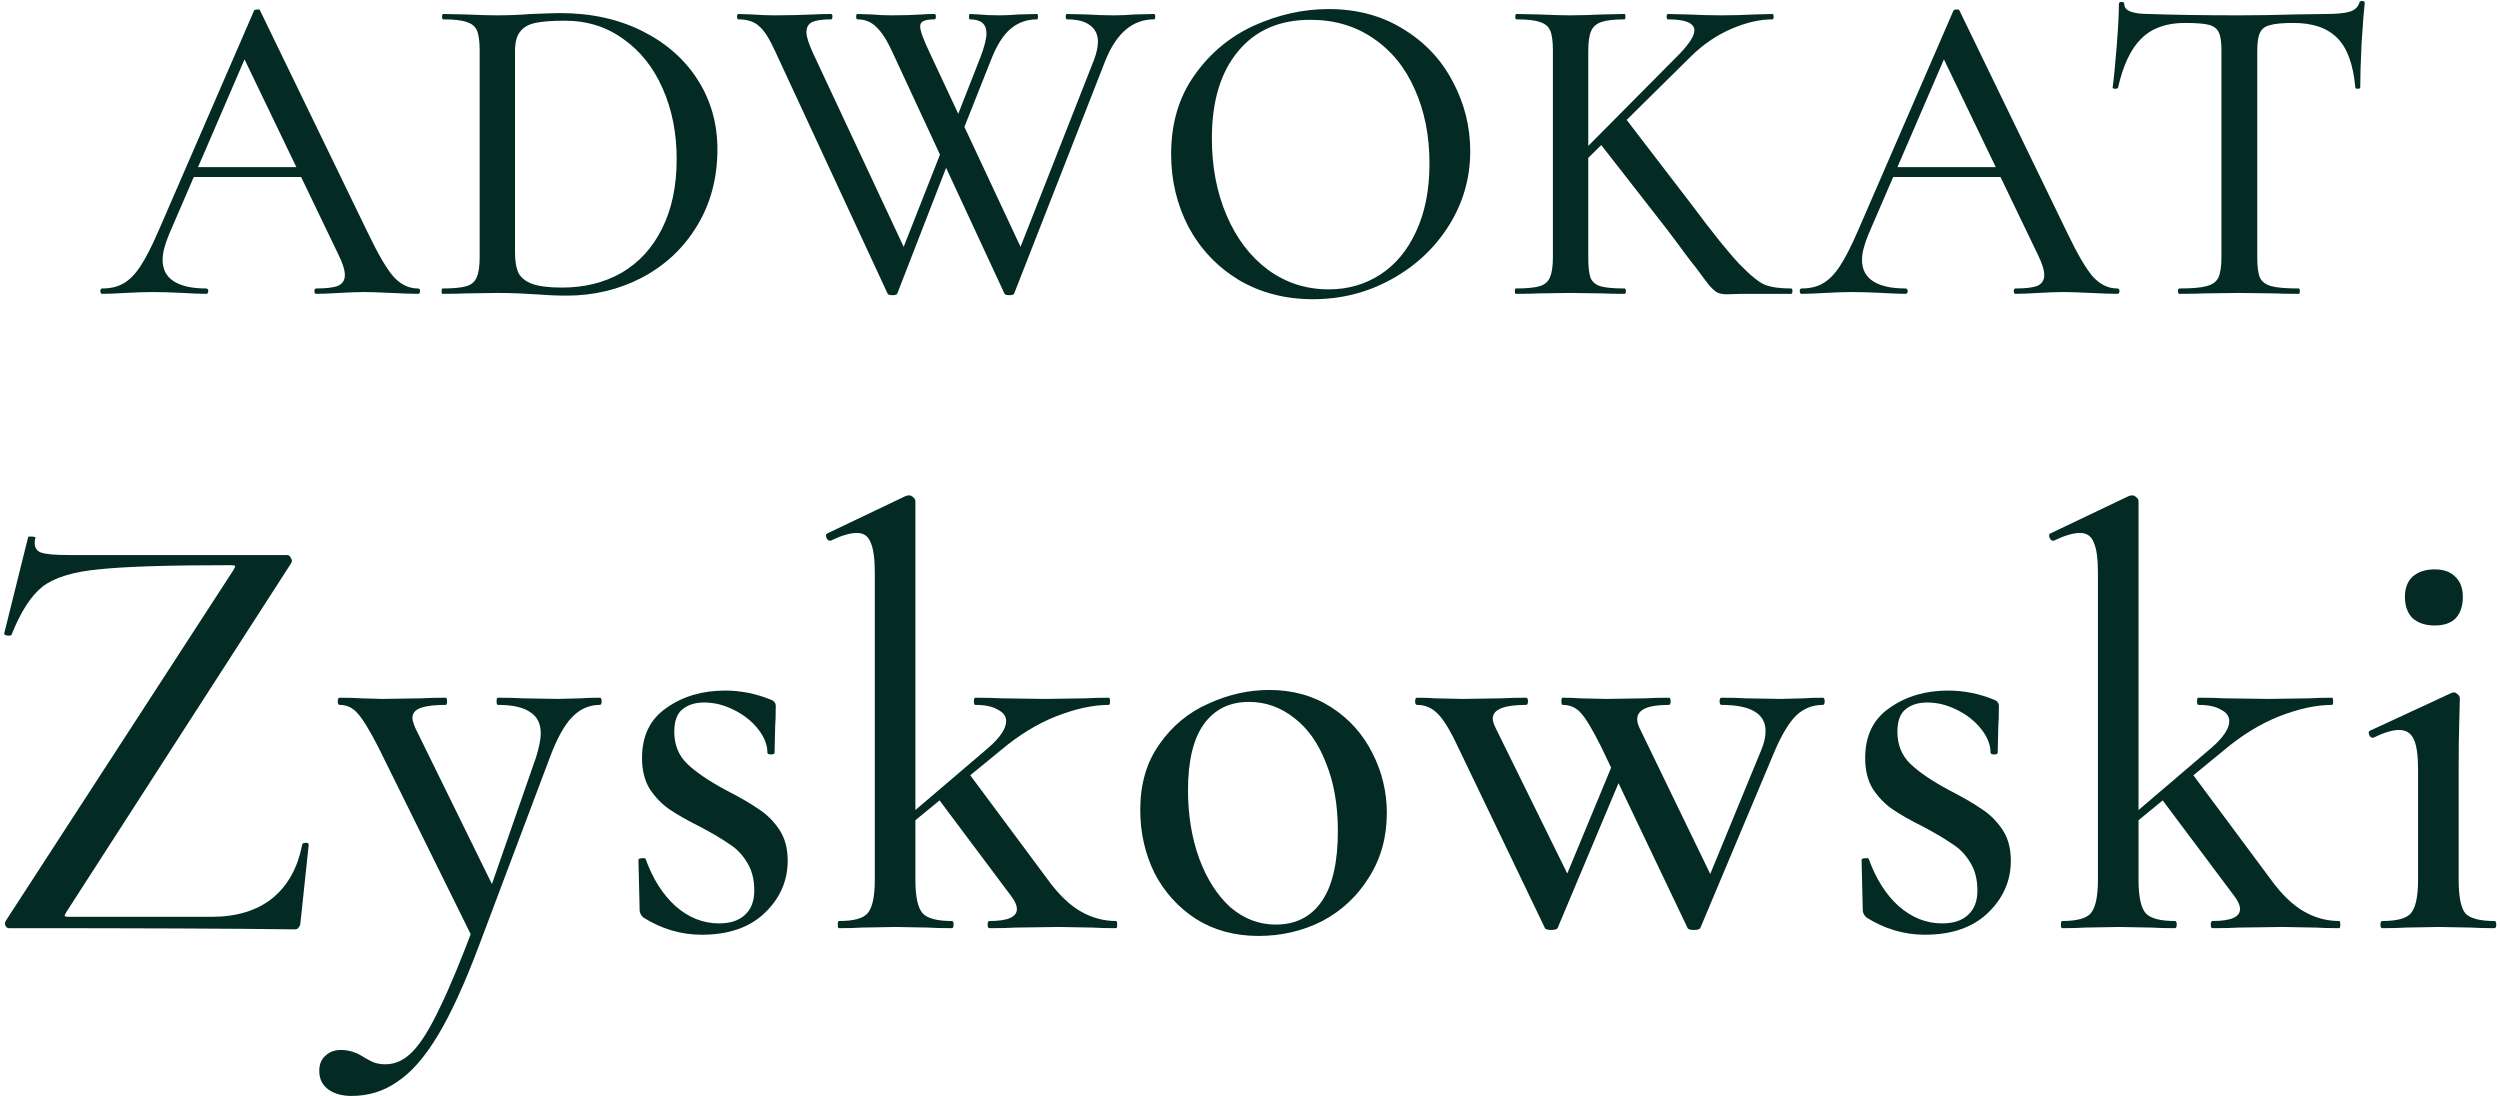 <svg width="536" height="235" viewBox="0 0 536 235" fill="none" xmlns="http://www.w3.org/2000/svg">
<path d="M41.104 35.832H67.216L67.888 37.944H39.952L41.104 35.832ZM89.584 61.848C89.904 61.848 90.064 62.04 90.064 62.424C90.064 62.808 89.904 63 89.584 63C88.368 63 86.48 62.936 83.92 62.808C81.232 62.68 79.312 62.616 78.16 62.616C76.688 62.616 74.864 62.68 72.688 62.808C70.512 62.936 68.88 63 67.792 63C67.536 63 67.408 62.808 67.408 62.424C67.408 62.04 67.536 61.848 67.792 61.848C69.968 61.848 71.536 61.656 72.496 61.272C73.456 60.824 73.936 60.056 73.936 58.968C73.936 57.88 73.456 56.376 72.496 54.456L51.856 11.544L54.928 6.936L36.208 50.328C35.312 52.504 34.864 54.296 34.864 55.704C34.864 57.752 35.664 59.288 37.264 60.312C38.864 61.336 41.168 61.848 44.176 61.848C44.496 61.848 44.656 62.04 44.656 62.424C44.656 62.808 44.496 63 44.176 63C43.024 63 41.36 62.936 39.184 62.808C36.752 62.68 34.64 62.616 32.848 62.616C31.184 62.616 29.2 62.68 26.896 62.808C24.848 62.936 23.184 63 21.904 63C21.648 63 21.52 62.808 21.52 62.424C21.52 62.04 21.648 61.848 21.904 61.848C23.696 61.848 25.2 61.496 26.416 60.792C27.696 60.088 28.912 58.872 30.064 57.144C31.216 55.416 32.528 52.856 34 49.464L54.448 2.328C54.512 2.136 54.736 2.04 55.12 2.04C55.504 1.976 55.728 2.072 55.792 2.328L78.832 49.848C81.072 54.52 82.928 57.688 84.4 59.352C85.936 61.016 87.664 61.848 89.584 61.848Z" fill="#032B24"/>
<path d="M121.461 63.384C119.477 63.384 117.237 63.288 114.741 63.096C113.781 63.032 112.597 62.968 111.189 62.904C109.845 62.84 108.309 62.808 106.581 62.808L99.861 62.904C98.645 62.968 96.981 63 94.869 63C94.741 63 94.677 62.808 94.677 62.424C94.677 62.04 94.741 61.848 94.869 61.848C97.173 61.848 98.869 61.688 99.957 61.368C101.045 61.048 101.781 60.44 102.165 59.544C102.613 58.584 102.837 57.144 102.837 55.224V10.776C102.837 8.856 102.645 7.448 102.261 6.552C101.877 5.656 101.141 5.048 100.053 4.728C99.029 4.344 97.365 4.152 95.061 4.152C94.869 4.152 94.773 3.96 94.773 3.576C94.773 3.192 94.869 3 95.061 3L99.861 3.096C102.677 3.224 104.917 3.288 106.581 3.288C108.949 3.288 111.381 3.192 113.877 3C116.949 2.872 119.029 2.808 120.117 2.808C126.709 2.808 132.565 4.088 137.685 6.648C142.805 9.208 146.773 12.696 149.589 17.112C152.405 21.528 153.813 26.488 153.813 31.992C153.813 38.2 152.341 43.704 149.397 48.504C146.517 53.24 142.581 56.92 137.589 59.544C132.661 62.104 127.285 63.384 121.461 63.384ZM120.501 61.656C125.301 61.656 129.557 60.6 133.269 58.488C136.981 56.312 139.861 53.176 141.909 49.08C144.021 44.92 145.077 39.928 145.077 34.104C145.077 28.536 144.085 23.512 142.101 19.032C140.117 14.488 137.301 10.936 133.653 8.376C130.069 5.752 125.877 4.44 121.077 4.44C118.325 4.44 116.213 4.6 114.741 4.92C113.269 5.24 112.181 5.88 111.477 6.84C110.773 7.736 110.421 9.112 110.421 10.968V54.168C110.421 56.024 110.677 57.496 111.189 58.584C111.765 59.608 112.757 60.376 114.165 60.888C115.637 61.4 117.749 61.656 120.501 61.656Z" fill="#032B24"/>
<path d="M192.391 62.904C192.327 63.16 191.975 63.288 191.335 63.288C190.695 63.288 190.343 63.16 190.279 62.904L166.183 10.968C164.967 8.28 163.815 6.488 162.727 5.592C161.703 4.632 160.231 4.152 158.311 4.152C158.119 4.152 158.023 3.96 158.023 3.576C158.023 3.192 158.119 3 158.311 3L161.287 3.096C162.951 3.224 164.519 3.288 165.991 3.288C168.871 3.288 171.719 3.224 174.535 3.096C175.431 3.032 176.647 3 178.183 3C178.375 3 178.471 3.192 178.471 3.576C178.471 3.96 178.375 4.152 178.183 4.152C176.327 4.152 174.983 4.344 174.151 4.728C173.319 5.112 172.903 5.848 172.903 6.936C172.903 7.832 173.351 9.272 174.247 11.256L194.599 54.744L190.951 60.024L203.047 29.304L204.583 31.512L192.391 62.904ZM247.399 3C247.591 3 247.687 3.192 247.687 3.576C247.687 3.96 247.591 4.152 247.399 4.152C242.855 4.152 239.399 7.064 237.031 12.888L217.447 62.904C217.383 63.16 217.031 63.288 216.391 63.288C215.751 63.288 215.399 63.16 215.335 62.904L191.239 10.968C190.151 8.6 189.031 6.872 187.879 5.784C186.791 4.696 185.447 4.152 183.847 4.152C183.655 4.152 183.559 3.96 183.559 3.576C183.559 3.192 183.655 3 183.847 3L186.823 3.096C188.359 3.224 189.767 3.288 191.047 3.288C193.479 3.288 195.719 3.224 197.767 3.096C198.407 3.032 199.271 3 200.359 3C200.551 3 200.647 3.192 200.647 3.576C200.647 3.96 200.551 4.152 200.359 4.152C199.271 4.152 198.471 4.28 197.959 4.536C197.511 4.728 197.287 5.112 197.287 5.688C197.287 6.584 197.959 8.44 199.303 11.256L219.655 54.744L216.007 60.024L234.535 12.888C235.111 11.352 235.399 10.04 235.399 8.952C235.399 7.416 234.823 6.232 233.671 5.4C232.583 4.568 230.951 4.152 228.775 4.152C228.583 4.152 228.487 3.96 228.487 3.576C228.487 3.192 228.583 3 228.775 3L232.903 3.096C235.079 3.224 237.063 3.288 238.855 3.288C240.199 3.288 241.703 3.224 243.367 3.096L247.399 3ZM210.151 12.408C211.047 10.104 211.495 8.344 211.495 7.128C211.495 5.144 210.311 4.152 207.943 4.152C207.815 4.152 207.751 3.96 207.751 3.576C207.751 3.192 207.815 3 207.943 3L209.863 3.096C211.143 3.224 212.615 3.288 214.279 3.288C215.431 3.288 216.839 3.224 218.503 3.096L222.343 3C222.471 3 222.535 3.192 222.535 3.576C222.535 3.96 222.471 4.152 222.343 4.152C220.167 4.152 218.279 4.824 216.679 6.168C215.079 7.512 213.671 9.752 212.455 12.888L205.063 31.512L203.527 29.304L210.151 12.408Z" fill="#032B24"/>
<path d="M281.521 64.152C275.569 64.152 270.257 62.776 265.585 60.024C260.977 57.208 257.393 53.432 254.833 48.696C252.337 43.896 251.089 38.68 251.089 33.048C251.089 26.456 252.753 20.824 256.081 16.152C259.409 11.416 263.665 7.864 268.849 5.496C274.097 3.128 279.441 1.944 284.881 1.944C290.961 1.944 296.305 3.384 300.913 6.264C305.521 9.08 309.041 12.824 311.473 17.496C313.969 22.168 315.217 27.128 315.217 32.376C315.217 38.2 313.681 43.544 310.609 48.408C307.537 53.272 303.409 57.112 298.225 59.928C293.105 62.744 287.537 64.152 281.521 64.152ZM284.881 62.04C288.977 62.04 292.657 60.984 295.921 58.872C299.185 56.76 301.745 53.688 303.601 49.656C305.521 45.56 306.481 40.696 306.481 35.064C306.481 29.112 305.425 23.8 303.313 19.128C301.265 14.456 298.289 10.808 294.385 8.184C290.545 5.56 286.065 4.248 280.945 4.248C274.289 4.248 269.105 6.52 265.393 11.064C261.681 15.544 259.825 21.752 259.825 29.688C259.825 35.768 260.881 41.272 262.993 46.2C265.105 51.128 268.049 55 271.825 57.816C275.665 60.632 280.017 62.04 284.881 62.04Z" fill="#032B24"/>
<path d="M332.941 10.776C332.941 8.856 332.749 7.448 332.365 6.552C331.981 5.656 331.245 5.048 330.157 4.728C329.133 4.344 327.469 4.152 325.165 4.152C324.973 4.152 324.877 3.96 324.877 3.576C324.877 3.192 324.973 3 325.165 3L329.965 3.096C332.781 3.224 335.021 3.288 336.685 3.288C338.477 3.288 340.781 3.224 343.597 3.096L348.301 3C348.429 3 348.493 3.192 348.493 3.576C348.493 3.96 348.429 4.152 348.301 4.152C346.061 4.152 344.397 4.344 343.309 4.728C342.221 5.112 341.485 5.784 341.101 6.744C340.717 7.64 340.525 9.048 340.525 10.968V55.224C340.525 57.208 340.685 58.648 341.005 59.544C341.389 60.44 342.093 61.048 343.117 61.368C344.205 61.688 345.933 61.848 348.301 61.848C348.493 61.848 348.589 62.04 348.589 62.424C348.589 62.808 348.493 63 348.301 63C346.253 63 344.653 62.968 343.501 62.904L336.685 62.808L329.965 62.904C328.749 62.968 327.085 63 324.973 63C324.845 63 324.781 62.808 324.781 62.424C324.781 62.04 324.845 61.848 324.973 61.848C327.277 61.848 328.973 61.688 330.061 61.368C331.149 61.048 331.885 60.44 332.269 59.544C332.717 58.584 332.941 57.144 332.941 55.224V10.776ZM342.733 30.36L348.493 25.368L362.701 43.896C367.181 49.912 370.605 54.168 372.973 56.664C375.341 59.096 377.165 60.568 378.445 61.08C379.789 61.592 381.645 61.848 384.013 61.848C384.205 61.848 384.301 62.04 384.301 62.424C384.301 62.808 384.205 63 384.013 63H373.261L370.285 63.096C369.389 63.096 368.685 62.968 368.173 62.712C367.725 62.456 367.181 61.976 366.541 61.272C365.965 60.568 364.973 59.256 363.565 57.336C362.989 56.632 362.221 55.64 361.261 54.36C360.301 53.016 358.989 51.256 357.325 49.08L342.733 30.36ZM360.205 11.448C362.253 9.272 363.277 7.64 363.277 6.552C363.277 4.952 361.389 4.152 357.613 4.152C357.421 4.152 357.325 3.96 357.325 3.576C357.325 3.192 357.421 3 357.613 3L361.837 3.096C364.397 3.224 366.829 3.288 369.133 3.288C371.437 3.288 373.805 3.224 376.237 3.096L379.981 3C380.173 3 380.269 3.192 380.269 3.576C380.269 3.96 380.173 4.152 379.981 4.152C377.293 4.152 374.381 4.824 371.245 6.168C368.109 7.512 365.229 9.464 362.605 12.024L337.933 36.408L335.533 36.312L360.205 11.448Z" fill="#032B24"/>
<path d="M405.454 35.832H431.566L432.238 37.944H404.302L405.454 35.832ZM453.934 61.848C454.254 61.848 454.414 62.04 454.414 62.424C454.414 62.808 454.254 63 453.934 63C452.718 63 450.83 62.936 448.27 62.808C445.582 62.68 443.662 62.616 442.51 62.616C441.038 62.616 439.214 62.68 437.038 62.808C434.862 62.936 433.23 63 432.142 63C431.886 63 431.758 62.808 431.758 62.424C431.758 62.04 431.886 61.848 432.142 61.848C434.318 61.848 435.886 61.656 436.846 61.272C437.806 60.824 438.286 60.056 438.286 58.968C438.286 57.88 437.806 56.376 436.846 54.456L416.206 11.544L419.278 6.936L400.558 50.328C399.662 52.504 399.214 54.296 399.214 55.704C399.214 57.752 400.014 59.288 401.614 60.312C403.214 61.336 405.518 61.848 408.526 61.848C408.846 61.848 409.006 62.04 409.006 62.424C409.006 62.808 408.846 63 408.526 63C407.374 63 405.71 62.936 403.534 62.808C401.102 62.68 398.99 62.616 397.198 62.616C395.534 62.616 393.55 62.68 391.246 62.808C389.198 62.936 387.534 63 386.254 63C385.998 63 385.87 62.808 385.87 62.424C385.87 62.04 385.998 61.848 386.254 61.848C388.046 61.848 389.55 61.496 390.766 60.792C392.046 60.088 393.262 58.872 394.414 57.144C395.566 55.416 396.878 52.856 398.35 49.464L418.798 2.328C418.862 2.136 419.086 2.04 419.47 2.04C419.854 1.976 420.078 2.072 420.142 2.328L443.182 49.848C445.422 54.52 447.278 57.688 448.75 59.352C450.286 61.016 452.014 61.848 453.934 61.848Z" fill="#032B24"/>
<path d="M468.405 4.92C464.437 4.92 461.333 6.04 459.093 8.28C456.853 10.456 455.189 13.976 454.101 18.84C454.037 18.968 453.813 19.032 453.429 19.032C453.109 19.032 452.949 18.936 452.949 18.744C453.205 16.952 453.493 14.04 453.813 10.008C454.133 5.976 454.293 2.936 454.293 0.888C454.293 0.568 454.485 0.408 454.869 0.408C455.253 0.408 455.445 0.568 455.445 0.888C455.445 2.296 457.205 3 460.725 3C466.229 3.192 472.661 3.288 480.021 3.288C483.797 3.288 487.797 3.224 492.021 3.096L498.549 3C500.917 3 502.645 2.84 503.733 2.52C504.821 2.2 505.525 1.56 505.845 0.6C505.909 0.344 506.101 0.216 506.421 0.216C506.805 0.216 506.997 0.344 506.997 0.6C506.805 2.392 506.581 5.272 506.325 9.24C506.133 13.208 506.037 16.376 506.037 18.744C506.037 18.936 505.845 19.032 505.461 19.032C505.141 19.032 504.981 18.936 504.981 18.744C504.533 13.816 503.253 10.296 501.141 8.184C499.029 6.008 495.893 4.92 491.733 4.92C489.365 4.92 487.669 5.08 486.645 5.4C485.621 5.656 484.917 6.2 484.533 7.032C484.149 7.8 483.957 9.112 483.957 10.968V55.224C483.957 57.208 484.149 58.648 484.533 59.544C484.981 60.44 485.813 61.048 487.029 61.368C488.245 61.688 490.197 61.848 492.885 61.848C493.013 61.848 493.077 62.04 493.077 62.424C493.077 62.808 493.013 63 492.885 63C490.645 63 488.885 62.968 487.605 62.904L480.021 62.808L472.629 62.904C471.349 62.968 469.557 63 467.253 63C467.061 63 466.965 62.808 466.965 62.424C466.965 62.04 467.061 61.848 467.253 61.848C469.877 61.848 471.797 61.688 473.013 61.368C474.293 61.048 475.157 60.44 475.605 59.544C476.053 58.584 476.277 57.144 476.277 55.224V10.776C476.277 8.984 476.085 7.704 475.701 6.936C475.317 6.104 474.581 5.56 473.493 5.304C472.469 5.048 470.773 4.92 468.405 4.92Z" fill="#032B24"/>
<path d="M50.448 121.432C50.448 121.261 50.107 121.176 49.424 121.176C36.027 121.176 26.597 121.475 21.136 122.072C15.675 122.584 11.664 123.821 9.104 125.784C6.629 127.747 4.411 131.203 2.448 136.152C2.363 136.237 2.192 136.28 1.936 136.28C1.168 136.28 0.827 136.109 0.912 135.768L6.032 115.16C6.032 115.075 6.203 115.032 6.544 115.032C7.397 115.032 7.739 115.16 7.568 115.416C7.483 115.672 7.44 116.013 7.44 116.44C7.44 117.464 7.909 118.147 8.848 118.488C9.872 118.829 11.877 119 14.864 119H61.584C61.925 119 62.181 119.213 62.352 119.64C62.608 119.981 62.651 120.323 62.48 120.664L14.224 195.544L13.84 196.312C13.84 196.483 14.181 196.568 14.864 196.568H45.328C50.704 196.568 55.056 195.245 58.384 192.6C61.712 189.869 63.845 186.029 64.784 181.08C64.869 180.824 65.125 180.696 65.552 180.696C65.979 180.696 66.192 180.824 66.192 181.08L64.4 197.976C64.4 198.232 64.272 198.531 64.016 198.872C63.845 199.128 63.589 199.256 63.248 199.256C50.533 199.085 30.096 199 1.936 199C1.595 199 1.339 198.829 1.168 198.488C0.997 198.061 1.04 197.677 1.296 197.336L50.064 122.2L50.448 121.432Z" fill="#032B24"/>
<path d="M128.612 149.592C128.868 149.592 128.996 149.848 128.996 150.36C128.996 150.872 128.868 151.128 128.612 151.128C126.308 151.128 124.303 152.024 122.596 153.816C120.975 155.523 119.439 158.296 117.988 162.136L102.756 202.584C99.684 210.776 96.74 217.219 93.924 221.912C91.108 226.605 88.207 229.933 85.22 231.896C82.319 233.944 79.033 234.968 75.364 234.968C73.316 234.968 71.652 234.499 70.372 233.56C69.092 232.621 68.452 231.299 68.452 229.592C68.452 228.141 68.921 227.032 69.86 226.264C70.713 225.496 71.78 225.112 73.06 225.112C74.852 225.112 76.559 225.667 78.18 226.776C78.351 226.861 78.82 227.117 79.588 227.544C80.441 227.971 81.465 228.184 82.66 228.184C84.793 228.184 86.756 227.245 88.548 225.368C90.34 223.491 92.26 220.376 94.308 216.024C96.441 211.672 99.001 205.485 101.988 197.464L101.86 202.2L81.124 160.216C79.247 156.547 77.753 154.115 76.644 152.92C75.62 151.725 74.34 151.128 72.804 151.128C72.548 151.128 72.42 150.872 72.42 150.36C72.42 149.848 72.548 149.592 72.804 149.592C74.852 149.592 76.388 149.635 77.412 149.72L82.02 149.848L90.34 149.72C91.62 149.635 93.369 149.592 95.588 149.592C95.759 149.592 95.844 149.848 95.844 150.36C95.844 150.872 95.759 151.128 95.588 151.128C93.199 151.128 91.407 151.341 90.212 151.768C89.017 152.195 88.42 152.92 88.42 153.944C88.42 154.371 88.633 155.096 89.06 156.12L106.34 191.32L102.756 197.336L114.916 162.392C115.599 160.173 115.94 158.467 115.94 157.272C115.94 155.139 115.172 153.603 113.636 152.664C112.185 151.64 109.881 151.128 106.724 151.128C106.553 151.128 106.468 150.872 106.468 150.36C106.468 149.848 106.553 149.592 106.724 149.592C109.028 149.592 110.777 149.635 111.972 149.72L119.652 149.848L124.516 149.72C125.369 149.635 126.735 149.592 128.612 149.592Z" fill="#032B24"/>
<path d="M144.563 156.888C144.563 159.704 145.502 162.008 147.379 163.8C149.256 165.592 152.03 167.469 155.699 169.432C158.686 170.968 161.032 172.333 162.739 173.528C164.446 174.637 165.896 176.088 167.091 177.88C168.286 179.672 168.883 181.891 168.883 184.536C168.883 188.888 167.219 192.643 163.891 195.8C160.648 198.872 156.168 200.408 150.451 200.408C146.014 200.408 141.832 199.171 137.907 196.696C137.395 196.184 137.139 195.672 137.139 195.16L136.883 184.408C136.883 184.152 137.096 184.024 137.523 184.024C138.035 183.939 138.334 183.981 138.419 184.152C139.955 188.419 142.088 191.789 144.819 194.264C147.635 196.739 150.75 197.976 154.163 197.976C156.552 197.976 158.387 197.379 159.667 196.184C161.032 194.989 161.715 193.24 161.715 190.936C161.715 188.547 161.203 186.541 160.179 184.92C159.155 183.213 157.875 181.891 156.339 180.952C154.888 179.928 152.883 178.733 150.323 177.368C147.422 175.917 145.16 174.637 143.539 173.528C141.918 172.419 140.51 170.968 139.315 169.176C138.206 167.384 137.651 165.165 137.651 162.52C137.651 157.741 139.4 154.157 142.899 151.768C146.398 149.293 150.579 148.056 155.443 148.056C158.771 148.056 162.014 148.696 165.171 149.976C165.939 150.232 166.323 150.701 166.323 151.384C166.323 153.261 166.28 154.712 166.195 155.736L166.067 161.368C166.067 161.624 165.811 161.752 165.299 161.752C164.787 161.752 164.531 161.624 164.531 161.368C164.531 159.661 163.848 157.955 162.483 156.248C161.118 154.541 159.368 153.176 157.235 152.152C155.187 151.128 153.096 150.616 150.963 150.616C149 150.616 147.422 151.128 146.227 152.152C145.118 153.091 144.563 154.669 144.563 156.888Z" fill="#032B24"/>
<path d="M179.877 199C179.706 199 179.621 198.744 179.621 198.232C179.621 197.72 179.706 197.464 179.877 197.464C183.034 197.464 185.082 196.909 186.021 195.8C187.045 194.605 187.557 192.216 187.557 188.632V122.84C187.557 119.768 187.258 117.592 186.661 116.312C186.149 114.947 185.168 114.264 183.717 114.264C182.266 114.264 180.389 114.819 178.085 115.928H177.957C177.616 115.928 177.36 115.715 177.189 115.288C177.018 114.861 177.061 114.563 177.317 114.392L194.213 106.328L194.853 106.2C195.194 106.2 195.493 106.328 195.749 106.584C196.09 106.84 196.261 107.139 196.261 107.48V188.632C196.261 192.216 196.773 194.605 197.797 195.8C198.821 196.909 200.912 197.464 204.069 197.464C204.325 197.464 204.453 197.72 204.453 198.232C204.453 198.744 204.325 199 204.069 199C201.936 199 200.272 198.957 199.077 198.872L192.037 198.744L184.741 198.872C183.546 198.957 181.925 199 179.877 199ZM212.133 199C211.877 199 211.749 198.744 211.749 198.232C211.749 197.72 211.877 197.464 212.133 197.464C216.058 197.464 218.021 196.611 218.021 194.904C218.021 194.136 217.637 193.24 216.869 192.216L200.869 170.84L207.653 165.72L224.677 188.632C226.981 191.789 229.328 194.051 231.717 195.416C234.106 196.781 236.624 197.464 239.269 197.464C239.44 197.464 239.525 197.72 239.525 198.232C239.525 198.744 239.44 199 239.269 199C237.136 199 235.472 198.957 234.277 198.872L227.109 198.744L217.765 198.872C216.4 198.957 214.522 199 212.133 199ZM192.677 176.728L211.877 160.344C214.437 158.125 215.717 156.205 215.717 154.584C215.717 153.56 215.12 152.749 213.925 152.152C212.816 151.469 211.194 151.128 209.061 151.128C208.89 151.128 208.805 150.872 208.805 150.36C208.805 149.848 208.89 149.592 209.061 149.592C211.45 149.592 213.328 149.635 214.693 149.72L224.165 149.848L232.869 149.72C234.064 149.635 235.685 149.592 237.733 149.592C237.904 149.592 237.989 149.848 237.989 150.36C237.989 150.872 237.904 151.128 237.733 151.128C234.405 151.128 230.65 151.939 226.469 153.56C222.373 155.181 218.405 157.613 214.565 160.856L193.317 178.264L192.677 176.728Z" fill="#032B24"/>
<path d="M269.814 200.664C264.779 200.664 260.342 199.469 256.502 197.08C252.662 194.605 249.675 191.32 247.542 187.224C245.494 183.043 244.47 178.52 244.47 173.656C244.47 168.109 245.835 163.416 248.566 159.576C251.297 155.651 254.795 152.749 259.062 150.872C263.329 148.909 267.681 147.928 272.118 147.928C277.153 147.928 281.59 149.165 285.43 151.64C289.27 154.115 292.214 157.4 294.262 161.496C296.31 165.507 297.334 169.773 297.334 174.296C297.334 179.501 296.054 184.109 293.494 188.12C291.019 192.131 287.691 195.245 283.51 197.464C279.329 199.597 274.763 200.664 269.814 200.664ZM273.526 198.232C277.793 198.232 281.078 196.568 283.382 193.24C285.686 189.912 286.838 184.877 286.838 178.136C286.838 172.589 285.985 167.725 284.278 163.544C282.657 159.363 280.395 156.163 277.494 153.944C274.593 151.64 271.35 150.488 267.766 150.488C263.585 150.488 260.342 152.109 258.038 155.352C255.819 158.509 254.71 163.203 254.71 169.432C254.71 174.808 255.521 179.715 257.142 184.152C258.763 188.504 260.982 191.96 263.798 194.52C266.699 196.995 269.942 198.232 273.526 198.232Z" fill="#032B24"/>
<path d="M343.34 160.216C341.463 156.461 340.012 154.029 338.988 152.92C337.964 151.725 336.641 151.128 335.02 151.128C334.849 151.128 334.764 150.872 334.764 150.36C334.764 149.848 334.849 149.592 335.02 149.592C336.556 149.592 337.793 149.635 338.732 149.72L344.364 149.848L352.812 149.72C354.092 149.635 355.756 149.592 357.804 149.592C358.06 149.592 358.188 149.848 358.188 150.36C358.188 150.872 358.06 151.128 357.804 151.128C353.281 151.128 351.02 152.152 351.02 154.2C351.02 154.797 351.191 155.437 351.532 156.12L367.532 189.144L363.052 196.184L377.644 160.728C378.241 159.277 378.54 157.955 378.54 156.76C378.54 153.005 375.383 151.128 369.068 151.128C368.812 151.128 368.684 150.872 368.684 150.36C368.684 149.848 368.812 149.592 369.068 149.592C371.372 149.592 373.079 149.635 374.188 149.72L381.868 149.848L386.732 149.72C387.585 149.635 388.951 149.592 390.828 149.592C391.084 149.592 391.212 149.848 391.212 150.36C391.212 150.872 391.084 151.128 390.828 151.128C388.609 151.128 386.689 151.896 385.068 153.432C383.532 154.968 381.996 157.528 380.46 161.112L364.588 198.872C364.503 199.213 364.033 199.384 363.18 199.384C362.327 199.384 361.857 199.213 361.772 198.872L343.34 160.216ZM312.62 160.216C310.913 156.547 309.42 154.115 308.14 152.92C306.945 151.725 305.495 151.128 303.788 151.128C303.532 151.128 303.404 150.872 303.404 150.36C303.404 149.848 303.532 149.592 303.788 149.592C305.409 149.592 306.689 149.635 307.628 149.72L313.644 149.848L321.964 149.72C323.244 149.635 324.993 149.592 327.212 149.592C327.468 149.592 327.596 149.848 327.596 150.36C327.596 150.872 327.468 151.128 327.212 151.128C322.433 151.128 320.044 152.109 320.044 154.072C320.044 154.584 320.257 155.267 320.684 156.12L336.94 189.144L332.332 196.184L346.284 162.52L348.844 163.544L333.996 198.872C333.911 199.213 333.441 199.384 332.588 199.384C331.735 199.384 331.265 199.213 331.18 198.872L312.62 160.216Z" fill="#032B24"/>
<path d="M406.803 156.888C406.803 159.704 407.742 162.008 409.619 163.8C411.496 165.592 414.27 167.469 417.939 169.432C420.926 170.968 423.272 172.333 424.979 173.528C426.686 174.637 428.136 176.088 429.331 177.88C430.526 179.672 431.123 181.891 431.123 184.536C431.123 188.888 429.459 192.643 426.131 195.8C422.888 198.872 418.408 200.408 412.691 200.408C408.254 200.408 404.072 199.171 400.147 196.696C399.635 196.184 399.379 195.672 399.379 195.16L399.123 184.408C399.123 184.152 399.336 184.024 399.763 184.024C400.275 183.939 400.574 183.981 400.659 184.152C402.195 188.419 404.328 191.789 407.059 194.264C409.875 196.739 412.99 197.976 416.403 197.976C418.792 197.976 420.627 197.379 421.907 196.184C423.272 194.989 423.955 193.24 423.955 190.936C423.955 188.547 423.443 186.541 422.419 184.92C421.395 183.213 420.115 181.891 418.579 180.952C417.128 179.928 415.123 178.733 412.563 177.368C409.662 175.917 407.4 174.637 405.779 173.528C404.158 172.419 402.75 170.968 401.555 169.176C400.446 167.384 399.891 165.165 399.891 162.52C399.891 157.741 401.64 154.157 405.139 151.768C408.638 149.293 412.819 148.056 417.683 148.056C421.011 148.056 424.254 148.696 427.411 149.976C428.179 150.232 428.563 150.701 428.563 151.384C428.563 153.261 428.52 154.712 428.435 155.736L428.307 161.368C428.307 161.624 428.051 161.752 427.539 161.752C427.027 161.752 426.771 161.624 426.771 161.368C426.771 159.661 426.088 157.955 424.723 156.248C423.358 154.541 421.608 153.176 419.475 152.152C417.427 151.128 415.336 150.616 413.203 150.616C411.24 150.616 409.662 151.128 408.467 152.152C407.358 153.091 406.803 154.669 406.803 156.888Z" fill="#032B24"/>
<path d="M442.117 199C441.946 199 441.861 198.744 441.861 198.232C441.861 197.72 441.946 197.464 442.117 197.464C445.274 197.464 447.322 196.909 448.261 195.8C449.285 194.605 449.797 192.216 449.797 188.632V122.84C449.797 119.768 449.498 117.592 448.901 116.312C448.389 114.947 447.408 114.264 445.957 114.264C444.506 114.264 442.629 114.819 440.325 115.928H440.197C439.856 115.928 439.6 115.715 439.429 115.288C439.258 114.861 439.301 114.563 439.557 114.392L456.453 106.328L457.093 106.2C457.434 106.2 457.733 106.328 457.989 106.584C458.33 106.84 458.501 107.139 458.501 107.48V188.632C458.501 192.216 459.013 194.605 460.037 195.8C461.061 196.909 463.152 197.464 466.309 197.464C466.565 197.464 466.693 197.72 466.693 198.232C466.693 198.744 466.565 199 466.309 199C464.176 199 462.512 198.957 461.317 198.872L454.277 198.744L446.981 198.872C445.786 198.957 444.165 199 442.117 199ZM474.373 199C474.117 199 473.989 198.744 473.989 198.232C473.989 197.72 474.117 197.464 474.373 197.464C478.298 197.464 480.261 196.611 480.261 194.904C480.261 194.136 479.877 193.24 479.109 192.216L463.109 170.84L469.893 165.72L486.917 188.632C489.221 191.789 491.568 194.051 493.957 195.416C496.346 196.781 498.864 197.464 501.509 197.464C501.68 197.464 501.765 197.72 501.765 198.232C501.765 198.744 501.68 199 501.509 199C499.376 199 497.712 198.957 496.517 198.872L489.349 198.744L480.005 198.872C478.64 198.957 476.762 199 474.373 199ZM454.917 176.728L474.117 160.344C476.677 158.125 477.957 156.205 477.957 154.584C477.957 153.56 477.36 152.749 476.165 152.152C475.056 151.469 473.434 151.128 471.301 151.128C471.13 151.128 471.045 150.872 471.045 150.36C471.045 149.848 471.13 149.592 471.301 149.592C473.69 149.592 475.568 149.635 476.933 149.72L486.405 149.848L495.109 149.72C496.304 149.635 497.925 149.592 499.973 149.592C500.144 149.592 500.229 149.848 500.229 150.36C500.229 150.872 500.144 151.128 499.973 151.128C496.645 151.128 492.89 151.939 488.709 153.56C484.613 155.181 480.645 157.613 476.805 160.856L455.557 178.264L454.917 176.728Z" fill="#032B24"/>
<path d="M510.752 199C510.496 199 510.368 198.744 510.368 198.232C510.368 197.72 510.496 197.464 510.752 197.464C513.909 197.464 515.957 196.909 516.896 195.8C517.92 194.605 518.432 192.216 518.432 188.632V164.952C518.432 161.965 518.133 159.832 517.536 158.552C516.939 157.187 515.872 156.504 514.336 156.504C512.971 156.504 511.136 157.059 508.832 158.168H508.704C508.363 158.168 508.107 157.955 507.936 157.528C507.765 157.016 507.851 156.717 508.192 156.632L525.6 148.568L526.112 148.44C526.368 148.44 526.624 148.568 526.88 148.824C527.221 149.08 527.392 149.379 527.392 149.72C527.392 150.317 527.349 152.024 527.264 154.84C527.179 157.656 527.136 160.984 527.136 164.824V188.632C527.136 192.216 527.605 194.605 528.544 195.8C529.568 196.909 531.659 197.464 534.816 197.464C535.072 197.464 535.2 197.72 535.2 198.232C535.2 198.744 535.072 199 534.816 199C532.768 199 531.104 198.957 529.824 198.872L522.784 198.744L515.744 198.872C514.464 198.957 512.8 199 510.752 199ZM522.016 134.104C520.053 134.104 518.475 133.592 517.28 132.568C516.171 131.459 515.616 129.923 515.616 127.96C515.616 126.083 516.171 124.632 517.28 123.608C518.475 122.584 520.053 122.072 522.016 122.072C523.893 122.072 525.344 122.584 526.368 123.608C527.477 124.632 528.032 126.083 528.032 127.96C528.032 129.923 527.52 131.459 526.496 132.568C525.472 133.592 523.979 134.104 522.016 134.104Z" fill="#032B24"/>
</svg>
